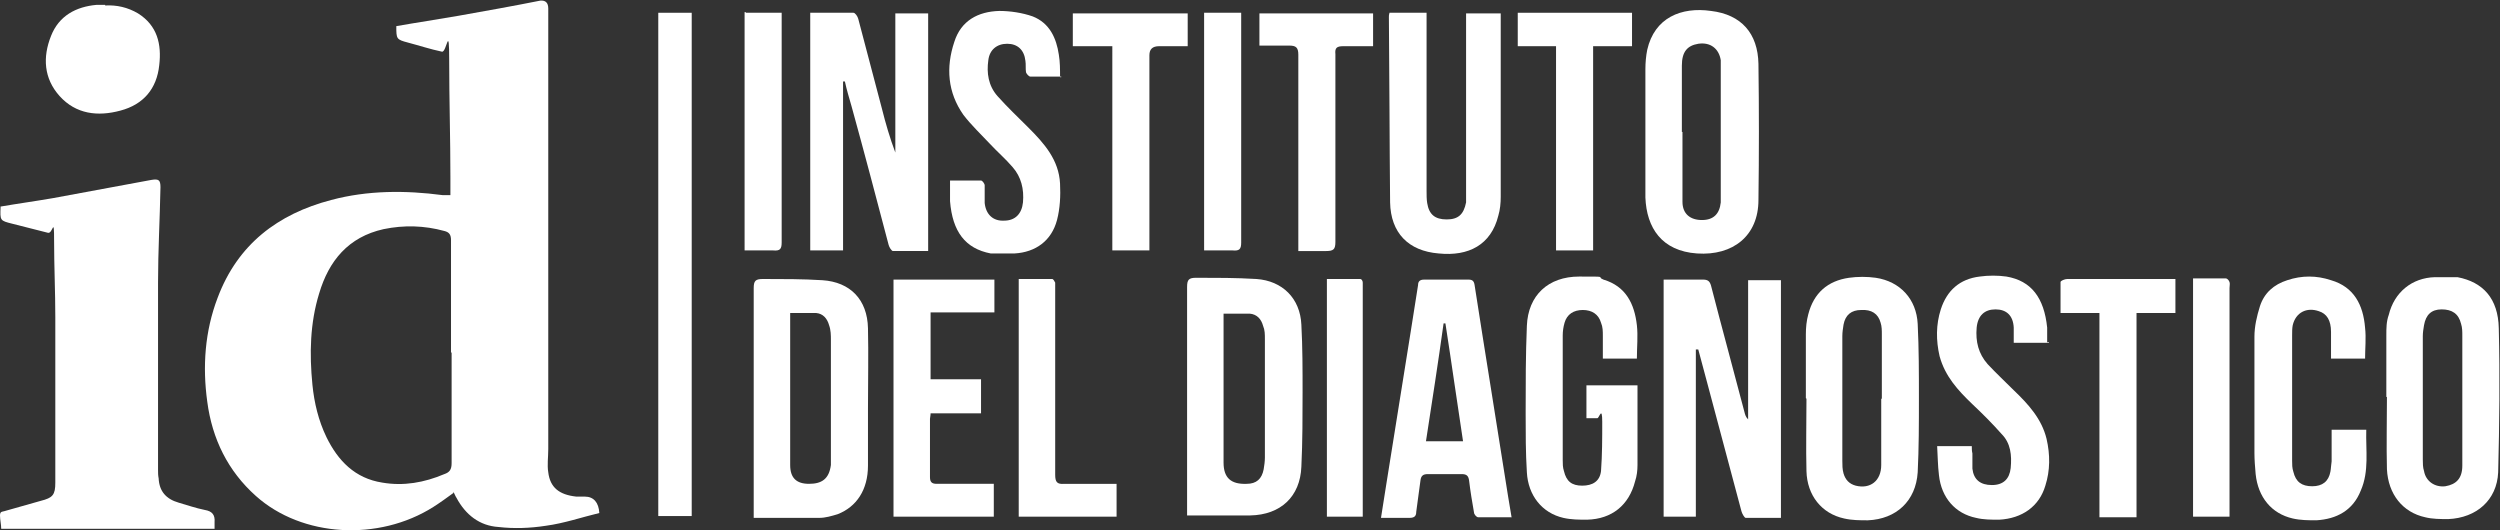 <?xml version="1.0" encoding="UTF-8"?>
<svg id="Capa_2" xmlns="http://www.w3.org/2000/svg" version="1.1" viewBox="0 0 411.3 87.2">
  <rect x="0" y="0" width="411.3" height="87.2" fill="#333333" stroke="none"/>
  <!-- Generator: Adobe Illustrator 29.0.1, SVG Export Plug-In . SVG Version: 2.1.0 Build 192)  -->
  <defs>
    <style>
      .st0 {
        fill: #fff;
      }
    </style>
  </defs>
  <g id="Capa_1-2">
    <g>
      <path class="st0" d="M74.6,81.1c-1.1.8-2.2,1.6-3.3,2.3-9,5.7-21.6,5-29.2-1.8-4.6-4.1-7.2-9.4-8-15.5-.8-5.8-.4-11.6,1.7-17.1,3.3-8.8,9.9-13.8,18.7-16.1,6-1.6,12.2-1.6,18.3-.8.3,0,.7,0,1.3,0v-2.9c0-6.4-.2-12.8-.2-19.2s-.4-1.3-1.2-1.5c-1.9-.4-3.7-1-5.6-1.5s-1.9-.6-1.9-2.7c3.4-.6,6.8-1.1,10.2-1.7,4.5-.8,9-1.6,13.5-2.5Q90.2,0,90.2,1.4v72.5c0,1.3-.2,2.6,0,3.8.3,2.5,1.8,3.7,4.6,4h1.4c1.5,0,2.3,1,2.4,2.7-2.9.7-5.8,1.7-8.8,2.1-2.6.4-5.2.5-7.8.2-3.1-.2-5.4-2-6.9-4.8-.2-.3-.3-.6-.5-1v.2ZM74.2,58v-18.5c0-.9-.3-1.3-1.1-1.5-3.3-.9-6.6-1-10-.3-5.8,1.3-9,5.2-10.6,10.6-1.5,4.9-1.6,9.9-1.1,15,.3,3,1,5.9,2.3,8.6,1.9,3.9,4.7,6.8,9.2,7.5,3.5.6,6.9,0,10.2-1.4.9-.3,1.2-.8,1.2-1.8v-18.2h0Z"/>
      <path class="st0" d="M0,34c2.9-.5,5.8-.9,8.7-1.4,5.4-1,10.8-2,16.2-3,1.2-.2,1.5,0,1.5,1.2-.1,5.2-.4,10.5-.4,15.7v30.8c0,.5,0,.9.1,1.4.1,2.1,1.2,3.4,3.3,4,1.4.4,2.8.9,4.3,1.2,1.2.2,1.7.8,1.6,2v1.1H.2c0-.7-.2-1.5-.2-2.2s.4-.6.7-.7c2-.6,4-1.1,6-1.7,2-.5,2.4-1,2.4-3v-27.2c0-4.2-.2-8.4-.2-12.6s-.2-1.1-1-1.3c-2-.5-3.9-1-5.9-1.5S0,36.3.1,34h-.1Z"/>
      <path class="st0" d="M138.7,13.4v27.8h-5.4V2.1h7.1c.3,0,.7.6.8,1,1.3,4.9,2.6,9.9,3.9,14.8.6,2.4,1.3,4.8,2.2,7.2V2.2h5.4v39.1h-5.8c-.2,0-.6-.6-.7-1-2-7.6-4-15.2-6.1-22.8-.4-1.4-.8-2.7-1.1-4.1h-.4.1Z"/>
      <path class="st0" d="M279,57.3v27.7h-5.3v-39c.3,0,.6,0,1,0h5.5c.8,0,1.1.3,1.3,1,1.8,7,3.7,13.9,5.5,20.8.1.4.2.8.6,1.2v-22.9h5.4v39.1h-5.8c-.2,0-.6-.7-.7-1.1-1.9-7-3.7-14-5.6-21-.5-1.9-1-3.7-1.5-5.6h-.4Z"/>
      <path class="st0" d="M195.3,84.9v-37.7c0-1.2.3-1.5,1.5-1.5,3.3,0,6.6,0,9.9.2,4.3.3,7.2,3.2,7.4,7.5.2,3.7.2,7.4.2,11.1s0,8.2-.2,12.3c-.2,4.9-3.4,7.9-8.4,8h-10c-3.4,0-.2,0-.4,0h0v.2ZM201.3,51.5v24.6c0,2.5,1.2,3.6,3.8,3.5,1.6,0,2.5-.8,2.8-2.4.1-.6.2-1.3.2-1.9v-19.5c0-.8,0-1.5-.3-2.2-.3-1.1-1-1.9-2.2-2-1.4,0-2.8,0-4.4,0h0Z"/>
      <path class="st0" d="M124,85v-37.6c0-1.2.3-1.5,1.5-1.5,3.3,0,6.6,0,9.8.2,4.6.3,7.4,3.2,7.5,7.9.1,4.3,0,8.7,0,13.1v9.5c0,4-1.9,6.8-5,8-1,.3-2,.6-3,.6h-10.1c-3.4,0-.4,0-.7,0h0v-.2ZM130,51.5v25c0,2.1,1,3.1,3.1,3.1s3.3-.8,3.6-3.1v-20.5c0-.8,0-1.7-.3-2.5-.3-1.1-1-1.9-2.1-2-1.4,0-2.8,0-4.4,0h0Z"/>
      <path class="st0" d="M270.7,21.7v-10.3c0-1.1.1-2.2.3-3.2,1.2-5.3,5.6-7.1,10.5-6.4,5,.6,7.7,3.7,7.8,8.7.1,7.5.1,14.9,0,22.4,0,5.9-4.2,9.2-10.1,8.8-5.8-.4-8.3-4.2-8.5-9.2v-10.8h0ZM276.8,21.7h0v11.5c0,2,1.3,3,3.2,3s2.9-1,3.1-2.9V9.9c-.3-1.9-1.7-3-3.7-2.7-1.8.3-2.7,1.3-2.7,3.6v10.9h.1Z"/>
      <path class="st0" d="M392.6,65.4v-10.2c0-1.2,0-2.3.4-3.4.9-3.7,3.8-6.1,7.6-6.2,1.2,0,2.5,0,3.7,0,4.2.8,6.7,3.5,6.8,8.4.2,7.9.1,15.8-.1,23.7-.2,4.6-3.6,7.5-8.2,7.7-1.3,0-2.6,0-3.8-.3-3.7-.8-6.1-3.8-6.3-7.9-.1-3.9,0-7.9,0-11.9h-.1ZM405.1,65.5h0v-10.3c0-.6,0-1.3-.2-1.9-.4-1.7-1.5-2.4-3.2-2.4s-2.6.9-2.9,2.6c-.1.6-.2,1.2-.2,1.8v20.3c0,.6,0,1.3.2,1.9.3,1.7,1.8,2.7,3.5,2.5,1.8-.3,2.8-1.3,2.8-3.4v-11h0Z"/>
      <path class="st0" d="M297.1,65.5v-10.5c0-1.1.1-2.2.4-3.3.9-3.5,3.2-5.5,6.7-6,1.4-.2,3-.2,4.4,0,4,.6,6.7,3.5,6.9,7.6.2,4.1.2,8.1.2,12.2s0,8.2-.2,12.2c-.3,4.7-3.5,7.7-8.2,7.9-1.3,0-2.6,0-3.9-.3-3.7-.8-6.1-3.8-6.2-7.8-.1-3.9,0-7.9,0-11.9h0ZM309.6,65.5v-10.5c0-.6,0-1.3-.2-1.9-.4-1.5-1.5-2.2-3.2-2.1-1.6,0-2.6.8-2.9,2.4-.1.6-.2,1.3-.2,1.9v20.5c0,.7,0,1.4.2,2.1.3,1,.9,1.7,2,2,2.4.6,4.2-.8,4.2-3.4v-10.9h.1Z"/>
      <path class="st0" d="M261,68.8v-5.4h8.4v13.1c0,.9-.1,1.8-.4,2.7-1,3.9-3.8,6.2-7.9,6.3-1.3,0-2.6,0-3.9-.3-3.5-.8-5.8-3.7-6-7.5-.2-3.2-.2-6.5-.2-9.7,0-4.8,0-9.6.2-14.4.2-5,3.5-8.1,8.6-8.1s2.7,0,4,.5c3.7,1.1,5.1,4,5.5,7.5.2,1.8,0,3.6,0,5.5h-5.6v-3.7c0-.8,0-1.5-.3-2.2-.4-1.4-1.5-2.1-3-2.1s-2.6.7-3,2.1c-.2.7-.3,1.4-.3,2.1v20.5c0,.6,0,1.2.2,1.8.4,1.7,1.3,2.4,3,2.4s2.9-.7,3.1-2.4c.2-2.7.2-5.4.2-8.1s-.5-.6-.8-.6h-2,.2Z"/>
      <path class="st0" d="M228.7,2.1h6v29.3c0,.7,0,1.4.1,2,.3,1.9,1.3,2.7,3.2,2.7s2.8-.8,3.2-2.8V2.2h5.7v30.2c0,1-.1,2.1-.4,3.1-1.2,4.8-4.9,6.7-9.8,6.2-5-.4-7.9-3.4-8-8.4-.1-10.2-.1-20.3-.2-30.5,0-.2,0-.4.1-.7h0Z"/>
      <path class="st0" d="M248.7,85.1h-5.5c-.3,0-.7-.5-.7-.8-.3-1.7-.6-3.5-.8-5.2-.1-.8-.4-1.1-1.2-1.1h-5.6c-.8,0-1.1.3-1.2,1-.2,1.7-.5,3.5-.7,5.2,0,.7-.3,1-1.1,1h-4.7c.3-2,.6-3.8.9-5.7,1.3-8.3,2.7-16.7,4-25,.4-2.5.8-5,1.2-7.6,0-.6.3-.9,1-.9h7.3c.6,0,.9.2,1,.9,1.8,11.6,3.7,23.2,5.5,34.7.2,1.1.4,2.3.6,3.6h0ZM240.7,72.6c-1-6.5-1.9-13-2.9-19.4h-.3c-.9,6.5-1.9,12.9-2.9,19.4h6.1Z"/>
      <path class="st0" d="M108.3,2.1h5.5v82.8h-5.5V2.1Z"/>
      <path class="st0" d="M389.2,59h-5.7v-4.4c0-1.9-.7-3-2-3.4-2-.7-3.8.2-4.3,2.3-.1.5-.1,1.1-.1,1.7v20.6c0,.6,0,1.2.2,1.8.4,1.7,1.4,2.4,3.1,2.4s2.7-.8,3-2.4c.1-.5.1-1.1.2-1.7v-5.2h5.7c-.1,3.4.5,6.8-.9,10-1.3,3.3-4,4.7-7.3,4.9-1.3,0-2.6,0-3.9-.3-3.5-.8-5.7-3.5-6.1-7.3-.1-1.2-.2-2.3-.2-3.5v-19.1c0-1.7.4-3.4.9-5,.7-2.2,2.3-3.6,4.5-4.3,2.4-.8,4.8-.8,7.2,0,3.8,1.1,5.3,4.1,5.6,7.8.2,1.7,0,3.4,0,5.3h0v-.2Z"/>
      <path class="st0" d="M337.1,56.4h-5.8v-2.5c-.1-2-1.2-3-3-3s-2.9,1-3.1,3c-.2,2.3.3,4.3,1.8,6,1.4,1.5,2.9,2.9,4.3,4.3,2.4,2.3,4.6,4.7,5.4,8,.6,2.6.6,5.2-.2,7.7-1,3.4-3.8,5.4-7.6,5.6-1.3,0-2.6,0-3.8-.3-3.4-.7-5.7-3.3-6.1-7-.2-1.6-.2-3.2-.3-4.8h5.7c0,.4,0,.8.1,1.2v2.5c.2,1.8,1.3,2.7,3.2,2.7s2.9-1,3.1-2.8c.2-2.1,0-4.1-1.5-5.6-1.5-1.7-3.1-3.3-4.8-4.9-2.4-2.3-4.5-4.6-5.4-7.9-.6-2.6-.6-5.2.2-7.7,1-3.1,3.1-5,6.4-5.4,1.4-.2,3-.2,4.4,0,4.1.7,6.2,3.5,6.7,8.4v2.4h.3Z"/>
      <path class="st0" d="M174.6,12.6h-5.1c-.2,0-.6-.4-.7-.7-.1-.6,0-1.3-.1-1.9-.2-1.8-1.3-2.8-3-2.8s-2.9,1-3.1,2.7c-.3,2.1,0,4.2,1.5,5.9,1.6,1.8,3.4,3.5,5.1,5.2,2.6,2.6,5,5.3,5.2,9.2.1,2,0,4.1-.5,6-.9,3.4-3.5,5.3-7,5.5-1.3,0-2.6,0-3.9,0-4.2-.8-6.3-3.6-6.7-8.6v-3.4h5.1c.2,0,.6.5.6.8v2.9c.2,1.9,1.4,3,3.2,2.9,1.8,0,2.9-1.1,3.1-3,.2-2.2-.3-4.2-1.7-5.8-1.2-1.4-2.5-2.5-3.8-3.9-1.4-1.5-3-3-4.3-4.7-2.6-3.7-2.9-7.8-1.5-12,1.1-3.5,3.9-5,7.4-5.1,1.8,0,3.8.3,5.5.9,2.8,1.1,3.9,3.6,4.3,6.3.2,1.2.2,2.4.2,3.7h.2Z"/>
      <path class="st0" d="M163.6,46v5.4h-10.5v11h8.3v5.6h-8.3c0,.4-.1.7-.1.9v9.6c0,.8.3,1.1,1.1,1.1h9.4v5.4h-16.5v-39h16.6Z"/>
      <path class="st0" d="M345.4,51.5h-6.4v-5.1c0-.2.7-.5,1.1-.5h17.8v5.6h-6.4v33.6h-6.1v-33.5h0Z"/>
      <path class="st0" d="M182.9,7.6h-6.4V2.2h18.9v5.4h-4.7c-1.1,0-1.6.5-1.6,1.5v32.1h-6.1V7.6h0Z"/>
      <path class="st0" d="M268.4,7.6h-6.3v33.6h-6.1V7.6h-6.3V2.1h18.8v5.5h-.1Z"/>
      <path class="st0" d="M207.2,7.6V2.2h18.7v5.4h-4.9c-1.1,0-1.4.3-1.3,1.3v30.9c0,1.2-.3,1.5-1.5,1.5h-4.6V9c0-1.2-.4-1.5-1.5-1.5h-4.9Z"/>
      <path class="st0" d="M183.7,79.6v5.4h-16.1v-39.1h5.5c.2,0,.4.4.5.6v31.6c0,1.2.3,1.6,1.5,1.5h8.6Z"/>
      <path class="st0" d="M17.3.9c1.9-.1,3.7.3,5.4,1.3,3.2,2,3.9,5.1,3.5,8.5-.4,3.9-2.6,6.5-6.4,7.5-3.7,1-7.3.6-10-2.4-2.6-2.9-2.8-6.4-1.4-9.9,1.3-3.3,4.1-4.8,7.5-5.1h1.4Z"/>
      <path class="st0" d="M122.7,2.1h5.9v37.8c0,1.1-.3,1.4-1.4,1.3h-4.7V2h.2Z"/>
      <path class="st0" d="M198.3,2.1h5.9v37.8c0,1.1-.3,1.4-1.4,1.3h-4.7V2.1h.2Z"/>
      <path class="st0" d="M224.2,85h-5.9v-39.1h5.5c.2,0,.4.3.4.6v38.4h0Z"/>
      <path class="st0" d="M360.8,45.8h5.4c.2,0,.5.3.6.6s0,.6,0,1v37.6h-6v-39.1h0Z"/>
    </g>
  </g>
</svg>